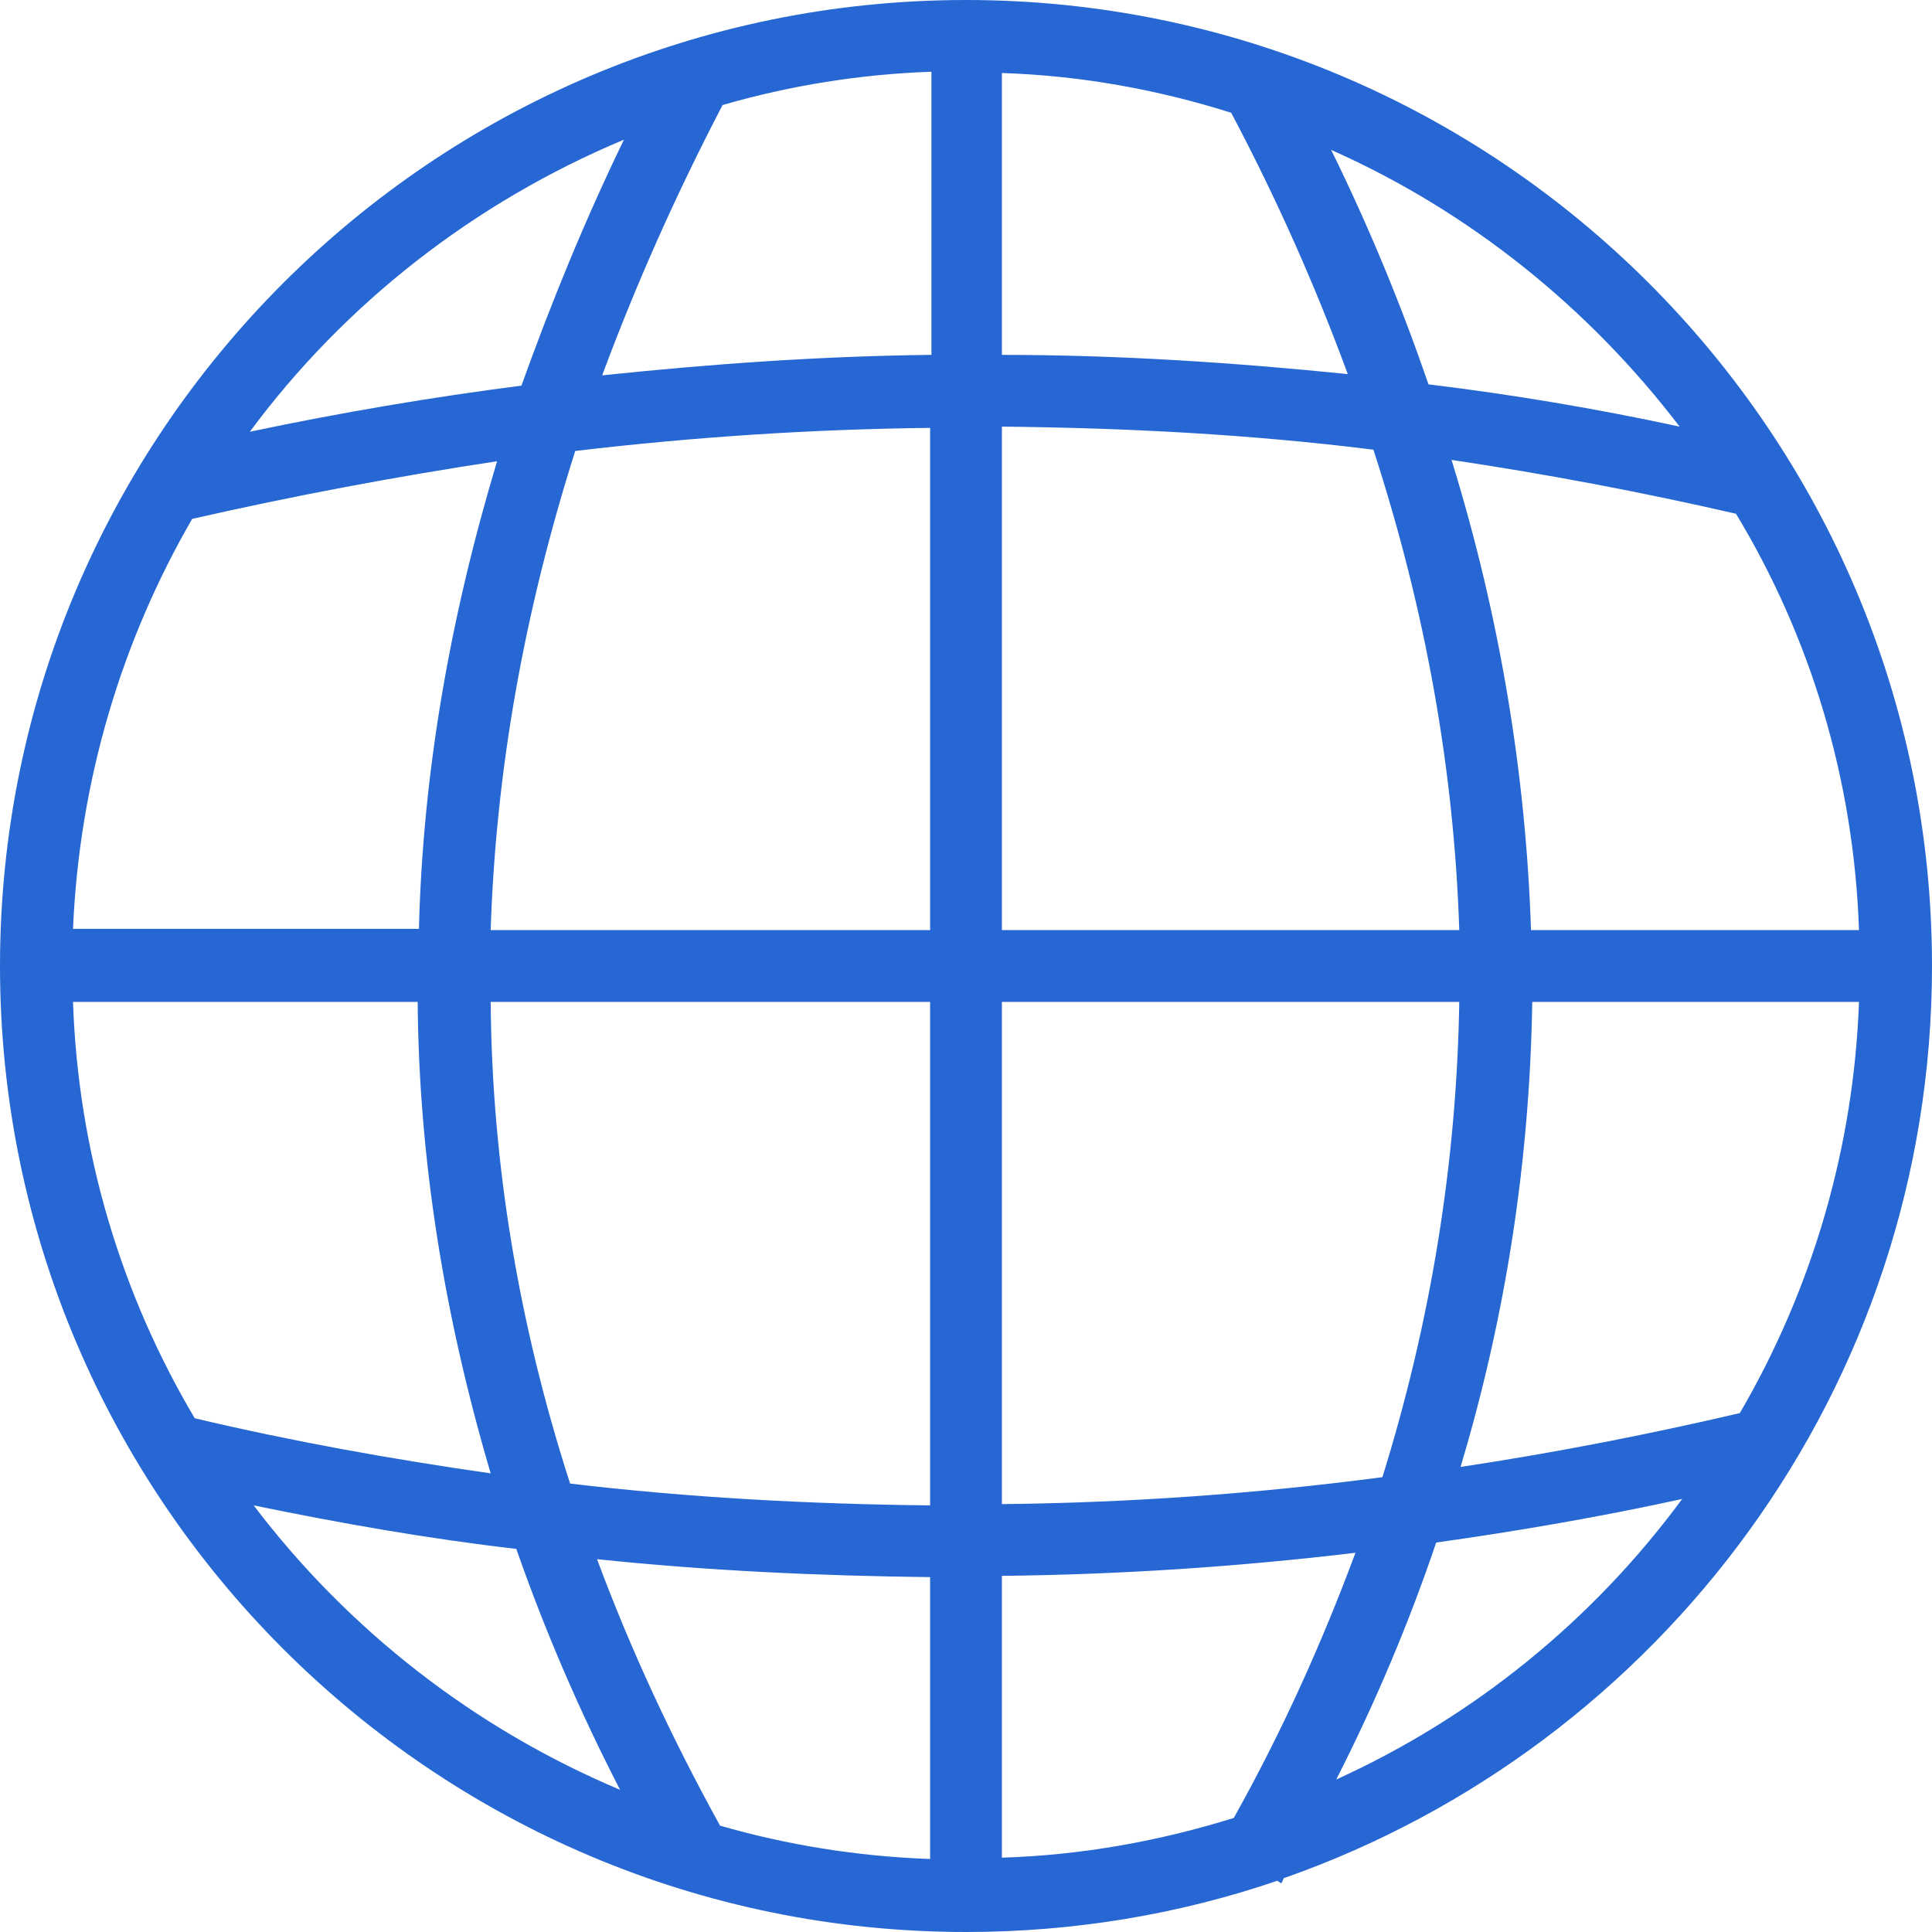 <svg width="38" height="38" viewBox="0 0 38 38" fill="none" xmlns="http://www.w3.org/2000/svg">
<path id="Vector" d="M19 38C21.142 38 23.208 37.647 25.123 36.992L25.199 37.042C25.224 37.017 25.224 36.992 25.249 36.942C32.658 34.346 38 27.291 38 19C38 8.517 29.483 0 19 0C8.517 0 0 8.517 0 19C0 29.483 8.517 38 19 38ZM4.989 29.609C6.703 29.962 8.416 30.264 10.155 30.465C10.71 32.053 11.39 33.641 12.196 35.203C9.345 34.002 6.86 32.073 4.989 29.609ZM3.78 10.206C5.771 9.752 7.786 9.374 9.777 9.072C8.845 12.171 8.316 15.22 8.24 18.269H1.436C1.562 15.346 2.394 12.6 3.78 10.206ZM36.564 18.294H30.113C30.012 15.245 29.508 12.146 28.55 9.046C30.415 9.324 32.28 9.676 34.145 10.105C35.606 12.524 36.463 15.321 36.564 18.294ZM34.22 27.794C32.381 28.223 30.566 28.576 28.727 28.853C29.634 25.829 30.087 22.78 30.138 19.706H36.564C36.461 22.554 35.656 25.333 34.22 27.794ZM18.294 29.609C15.926 29.584 13.557 29.458 11.213 29.18C10.206 26.056 9.676 22.906 9.651 19.706H18.294V29.609ZM18.294 31.02V36.564C16.858 36.513 15.472 36.286 14.162 35.908C13.204 34.17 12.398 32.431 11.743 30.667C13.91 30.894 16.102 30.995 18.294 31.02ZM19.706 30.995C22.024 30.97 24.342 30.818 26.66 30.541C26.005 32.305 25.224 34.044 24.267 35.757C22.805 36.211 21.293 36.488 19.706 36.538V30.995ZM19.706 29.584V19.706H28.702C28.651 22.855 28.147 25.98 27.19 29.054C24.695 29.382 22.2 29.558 19.706 29.584ZM28.702 18.294H19.706V8.391C22.15 8.416 24.594 8.542 27.013 8.845C28.046 12.02 28.601 15.17 28.702 18.294ZM19.706 6.98V1.436C21.268 1.487 22.78 1.764 24.216 2.218C25.123 3.931 25.879 5.645 26.509 7.358C24.267 7.131 21.999 6.98 19.706 6.98ZM18.294 6.98C16.152 7.005 13.985 7.157 11.844 7.383C12.499 5.619 13.28 3.855 14.212 2.066C15.549 1.679 16.929 1.459 18.32 1.411V6.98H18.294ZM18.294 8.416V18.294H9.651C9.752 15.17 10.306 12.045 11.314 8.87C13.658 8.593 15.976 8.442 18.294 8.416ZM8.215 19.706C8.24 22.83 8.744 25.904 9.651 28.979C7.711 28.702 5.745 28.349 3.83 27.895C2.394 25.476 1.537 22.679 1.436 19.706H8.215ZM26.282 35.001C27.064 33.464 27.719 31.902 28.248 30.34C29.861 30.113 31.474 29.835 33.086 29.483C31.326 31.873 28.984 33.773 26.282 35.001ZM33.036 8.391C31.398 8.038 29.76 7.761 28.097 7.56C27.568 6.023 26.938 4.485 26.182 2.948C28.903 4.158 31.247 6.048 33.036 8.391ZM12.272 2.747C11.491 4.359 10.835 5.972 10.256 7.585C8.492 7.812 6.703 8.114 4.914 8.492C6.779 5.972 9.324 3.981 12.272 2.747Z" fill="#2767D3"/>
</svg>
